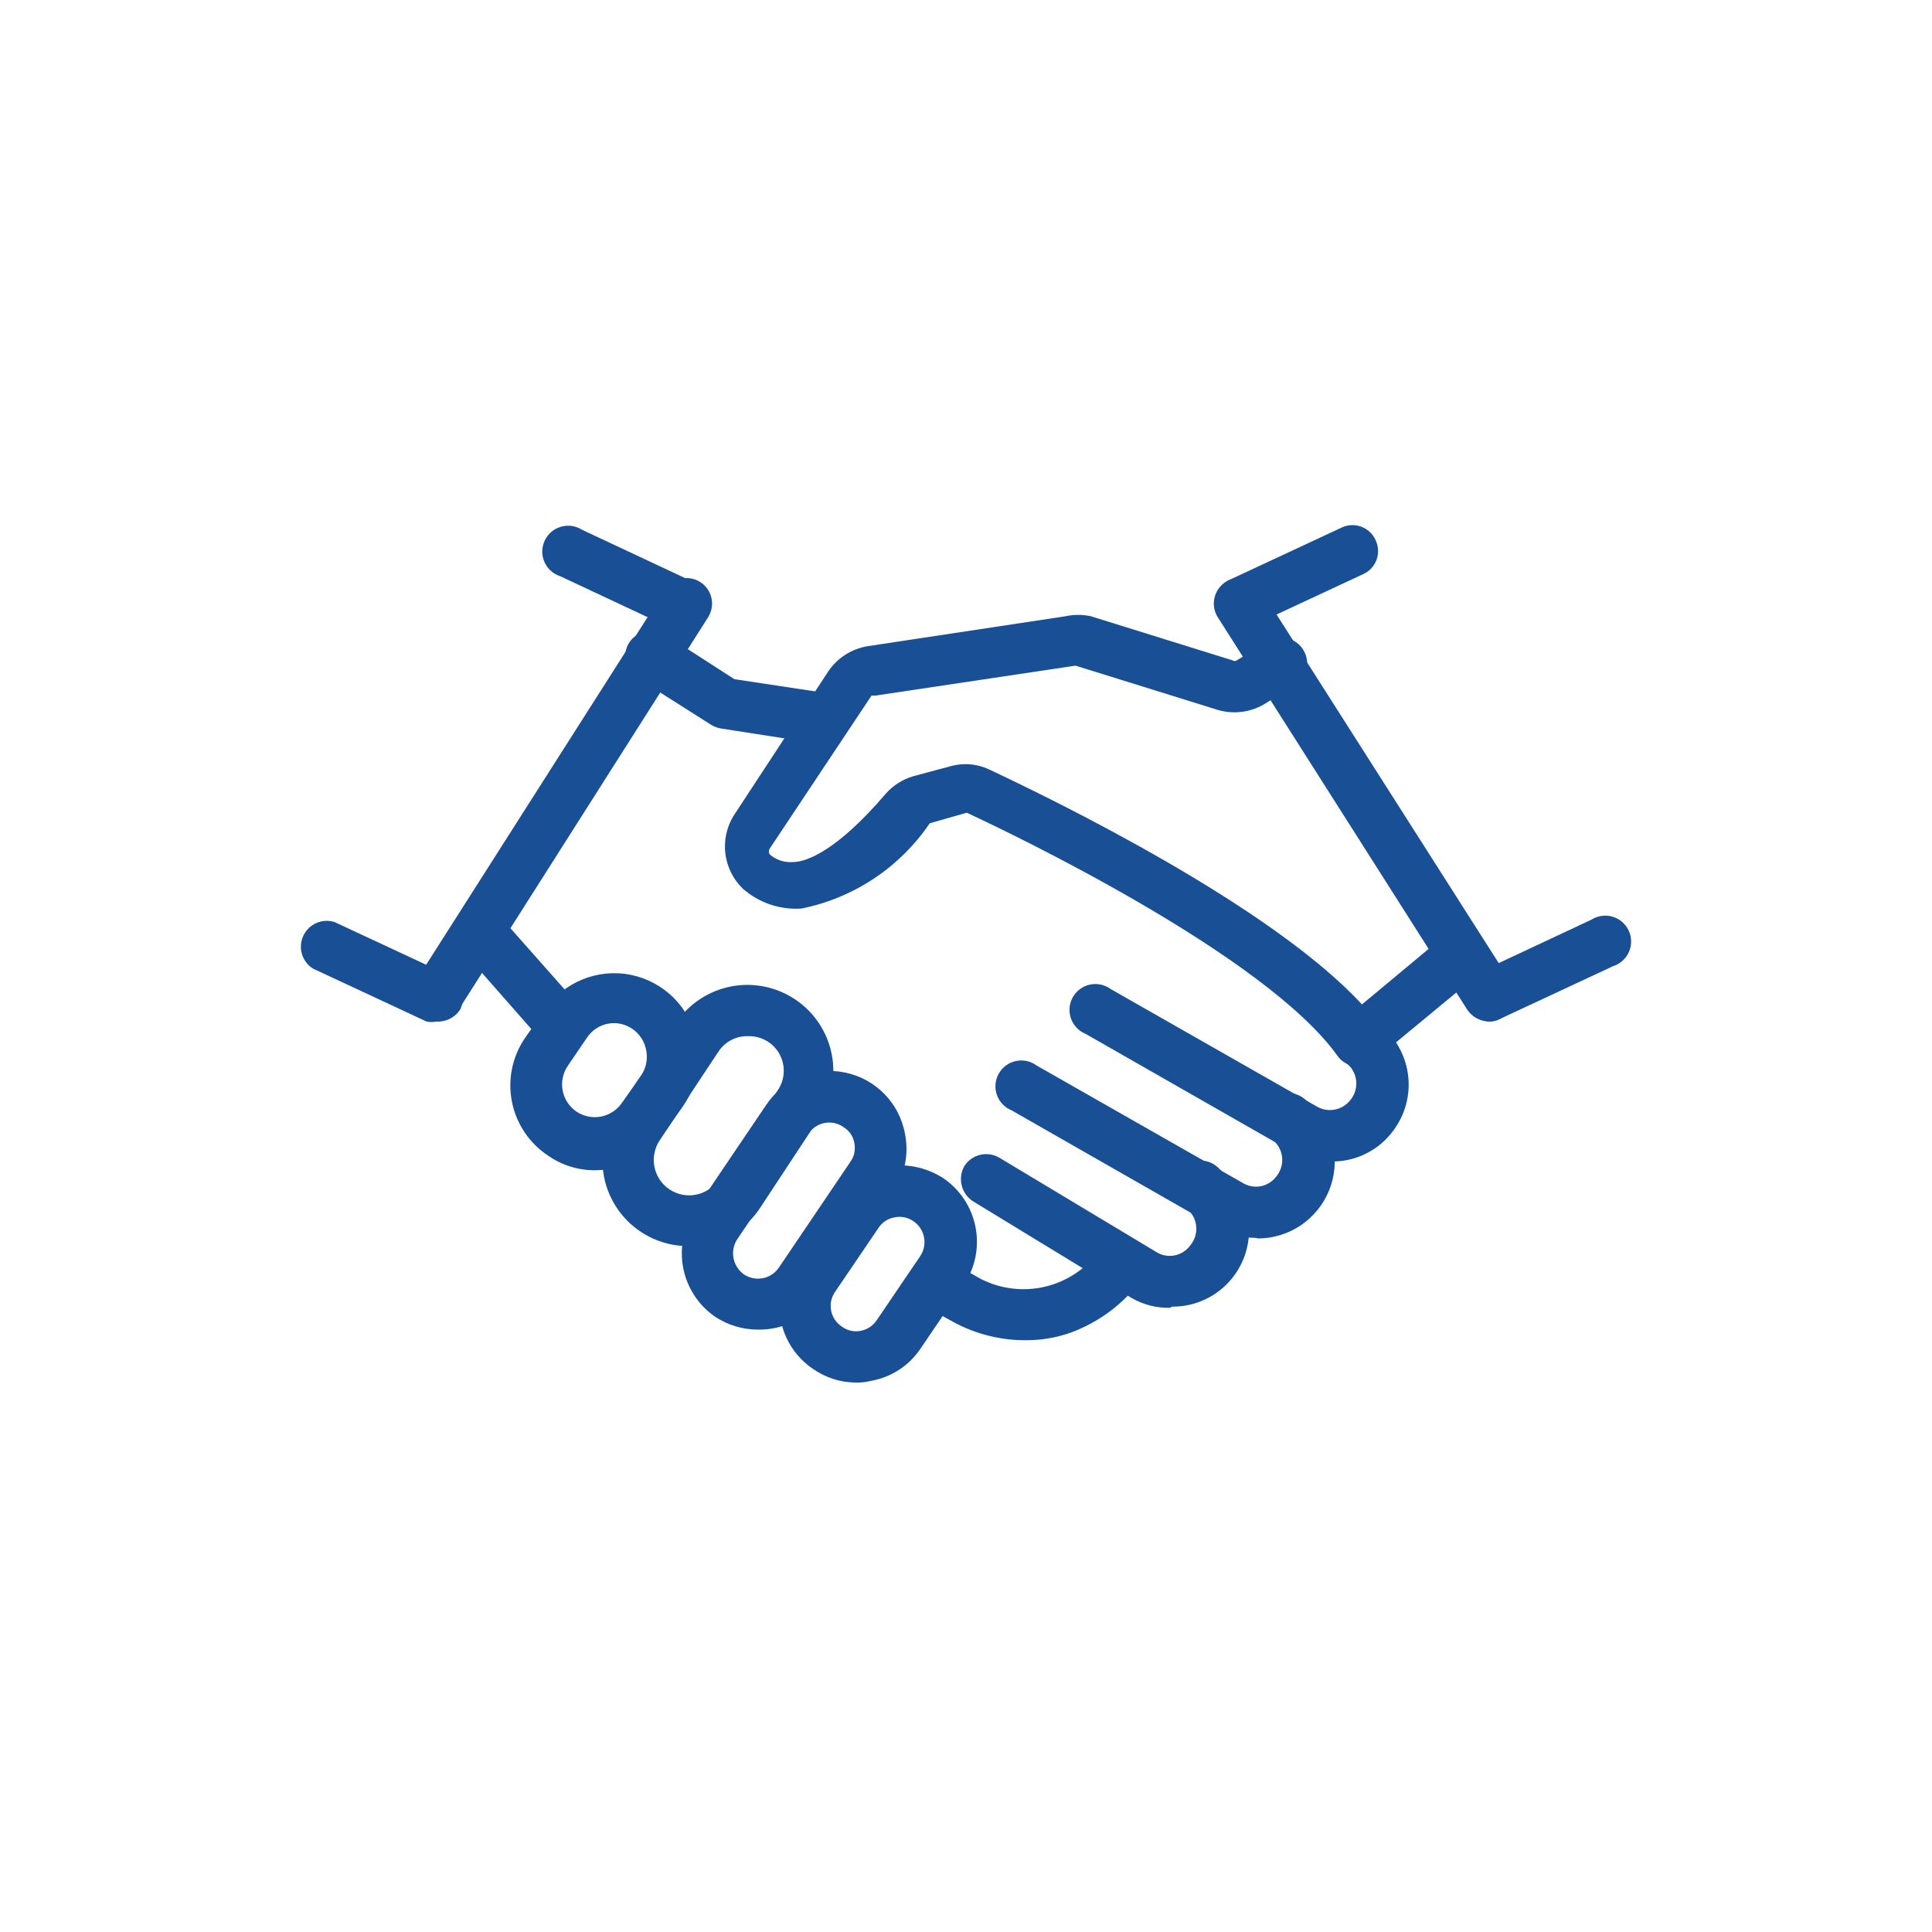 <?xml version="1.0" encoding="UTF-8"?> <svg xmlns="http://www.w3.org/2000/svg" width="61" height="61" viewBox="0 0 61 61" fill="none"><path d="M42.891 33.663H42.78C42.668 33.65 42.561 33.614 42.465 33.556C42.369 33.499 42.286 33.421 42.223 33.328C39.957 30.172 32.084 26.384 30.524 25.66L29.355 25.994C28.41 27.387 26.956 28.354 25.306 28.686C24.971 28.709 24.634 28.665 24.315 28.557C23.996 28.448 23.702 28.278 23.45 28.055C23.15 27.763 22.958 27.379 22.904 26.965C22.85 26.55 22.938 26.13 23.153 25.771L26.161 21.184C26.302 20.979 26.483 20.804 26.694 20.67C26.905 20.536 27.14 20.445 27.386 20.404L33.644 19.457C33.907 19.4 34.179 19.4 34.442 19.457L38.917 20.85C38.936 20.864 38.959 20.871 38.982 20.871C39.006 20.871 39.028 20.864 39.047 20.85L40.124 20.2C40.304 20.121 40.507 20.109 40.695 20.167C40.883 20.225 41.044 20.349 41.148 20.516C41.252 20.684 41.292 20.883 41.261 21.077C41.23 21.271 41.13 21.448 40.978 21.574L39.901 22.243C39.681 22.369 39.438 22.45 39.185 22.478C38.933 22.507 38.678 22.484 38.435 22.41L33.959 21.017L27.628 21.964H27.516L24.304 26.792C24.285 26.82 24.276 26.852 24.276 26.885C24.276 26.918 24.285 26.95 24.304 26.978C24.504 27.151 24.764 27.237 25.028 27.219C25.474 27.219 26.439 26.848 27.962 25.065C28.194 24.801 28.497 24.607 28.835 24.508L30.079 24.174C30.458 24.084 30.857 24.123 31.211 24.285C33.347 25.288 40.124 28.593 43.002 31.713L45.565 29.578C45.645 29.509 45.738 29.456 45.839 29.424C45.939 29.391 46.045 29.378 46.151 29.387C46.256 29.396 46.359 29.425 46.453 29.474C46.547 29.523 46.63 29.589 46.698 29.67C46.838 29.835 46.907 30.049 46.89 30.265C46.872 30.481 46.77 30.681 46.605 30.822L43.392 33.477C43.256 33.602 43.076 33.669 42.891 33.663V33.663Z" fill="#194F94"></path><path d="M41.98 36.671C41.558 36.665 41.143 36.557 40.773 36.355L34.273 32.641C34.166 32.597 34.07 32.531 33.99 32.447C33.911 32.362 33.85 32.262 33.812 32.153C33.775 32.043 33.76 31.927 33.771 31.811C33.782 31.696 33.816 31.584 33.873 31.483C33.931 31.383 34.008 31.295 34.102 31.227C34.195 31.158 34.302 31.11 34.416 31.087C34.529 31.063 34.646 31.063 34.759 31.088C34.872 31.113 34.979 31.161 35.072 31.23L41.59 34.944C41.759 35.039 41.957 35.071 42.147 35.033C42.338 34.996 42.509 34.892 42.63 34.74C42.755 34.592 42.824 34.404 42.824 34.21C42.824 34.017 42.755 33.829 42.63 33.681L42.388 33.44C42.236 33.287 42.151 33.08 42.151 32.864C42.151 32.648 42.236 32.442 42.388 32.289C42.462 32.214 42.55 32.155 42.648 32.114C42.745 32.074 42.849 32.053 42.954 32.053C43.06 32.053 43.164 32.074 43.261 32.114C43.358 32.155 43.447 32.214 43.521 32.289L43.762 32.53C44.178 32.942 44.43 33.492 44.471 34.076C44.512 34.66 44.339 35.239 43.985 35.705C43.755 36.018 43.452 36.269 43.102 36.437C42.753 36.606 42.367 36.686 41.98 36.671V36.671Z" fill="#194F94"></path><path d="M39.641 39.084C39.219 39.079 38.804 38.97 38.434 38.769L31.935 35.055C31.828 35.011 31.731 34.944 31.651 34.86C31.572 34.776 31.511 34.676 31.474 34.566C31.436 34.457 31.422 34.34 31.432 34.225C31.443 34.11 31.478 33.998 31.535 33.897C31.592 33.796 31.669 33.709 31.763 33.64C31.856 33.572 31.963 33.524 32.077 33.5C32.19 33.476 32.307 33.477 32.42 33.501C32.533 33.526 32.64 33.575 32.733 33.644L39.251 37.357C39.419 37.456 39.618 37.49 39.809 37.453C40.001 37.415 40.172 37.309 40.291 37.153C40.416 37.005 40.485 36.818 40.485 36.624C40.485 36.43 40.416 36.242 40.291 36.095L40.086 35.872C40.009 35.799 39.948 35.711 39.906 35.614C39.864 35.517 39.843 35.412 39.843 35.306C39.843 35.2 39.864 35.095 39.906 34.997C39.948 34.9 40.009 34.812 40.086 34.739C40.242 34.592 40.448 34.509 40.662 34.509C40.876 34.509 41.082 34.592 41.238 34.739L41.442 34.962C41.777 35.302 42.005 35.733 42.097 36.202C42.189 36.671 42.141 37.157 41.959 37.598C41.777 38.04 41.468 38.418 41.073 38.686C40.677 38.953 40.211 39.098 39.733 39.103L39.641 39.084Z" fill="#194F94"></path><path d="M36.928 41.293C36.504 41.299 36.087 41.19 35.721 40.978L30.726 37.932C30.546 37.818 30.417 37.638 30.365 37.431C30.313 37.224 30.343 37.005 30.447 36.818C30.562 36.638 30.743 36.509 30.951 36.461C31.16 36.412 31.379 36.447 31.561 36.558L36.538 39.548C36.708 39.645 36.908 39.676 37.1 39.635C37.292 39.594 37.462 39.483 37.578 39.325C37.703 39.177 37.772 38.99 37.772 38.796C37.772 38.602 37.703 38.414 37.578 38.267L37.336 38.025C37.261 37.951 37.2 37.862 37.159 37.765C37.118 37.667 37.096 37.562 37.095 37.456C37.094 37.35 37.114 37.245 37.154 37.147C37.194 37.048 37.253 36.959 37.327 36.883C37.401 36.808 37.49 36.748 37.587 36.706C37.685 36.665 37.79 36.643 37.896 36.642C38.002 36.641 38.107 36.661 38.206 36.701C38.304 36.741 38.393 36.8 38.469 36.874L38.71 37.115C39.055 37.452 39.291 37.884 39.388 38.356C39.485 38.828 39.439 39.318 39.255 39.763C39.072 40.208 38.759 40.589 38.357 40.855C37.956 41.121 37.484 41.261 37.002 41.256L36.928 41.293Z" fill="#194F94"></path><path d="M32.363 42.316C31.521 42.315 30.695 42.091 29.968 41.666L29.113 41.202C29.021 41.15 28.939 41.081 28.873 40.998C28.807 40.916 28.758 40.821 28.729 40.719C28.7 40.617 28.691 40.511 28.702 40.406C28.714 40.3 28.747 40.199 28.798 40.106C28.849 40.013 28.918 39.932 29.001 39.866C29.084 39.8 29.178 39.751 29.28 39.721C29.382 39.692 29.488 39.683 29.594 39.695C29.699 39.707 29.801 39.739 29.893 39.79L30.748 40.255C31.39 40.657 32.164 40.797 32.907 40.645C33.651 40.493 34.307 40.061 34.74 39.438C34.878 39.296 35.063 39.21 35.26 39.194C35.457 39.178 35.653 39.235 35.812 39.353C35.97 39.47 36.081 39.642 36.123 39.835C36.165 40.028 36.135 40.23 36.04 40.403C35.476 41.165 34.701 41.746 33.811 42.074C33.346 42.239 32.856 42.32 32.363 42.316V42.316Z" fill="#194F94"></path><path d="M25.881 23.468H25.769L22.78 23.004C22.668 22.987 22.561 22.949 22.464 22.892L20.124 21.407C20.033 21.352 19.954 21.279 19.891 21.193C19.828 21.107 19.783 21.009 19.759 20.905C19.735 20.801 19.732 20.693 19.75 20.588C19.768 20.483 19.807 20.383 19.864 20.293C19.982 20.111 20.167 19.982 20.378 19.934C20.589 19.885 20.811 19.921 20.997 20.033L23.188 21.444L26.011 21.871C26.116 21.887 26.217 21.924 26.308 21.979C26.399 22.035 26.478 22.108 26.541 22.195C26.603 22.281 26.647 22.379 26.671 22.483C26.695 22.587 26.698 22.695 26.679 22.8C26.644 22.987 26.546 23.156 26.4 23.278C26.254 23.4 26.071 23.467 25.881 23.468V23.468Z" fill="#194F94"></path><path d="M17.748 33.16C17.518 33.158 17.297 33.064 17.136 32.9L14.851 30.301C14.782 30.221 14.729 30.129 14.695 30.029C14.661 29.93 14.647 29.824 14.654 29.719C14.661 29.614 14.688 29.511 14.735 29.416C14.782 29.322 14.847 29.237 14.926 29.168C15.005 29.098 15.097 29.045 15.197 29.011C15.297 28.977 15.402 28.964 15.508 28.971C15.613 28.977 15.716 29.005 15.81 29.052C15.905 29.098 15.989 29.163 16.058 29.242L18.343 31.823C18.417 31.897 18.476 31.986 18.517 32.083C18.557 32.18 18.578 32.284 18.578 32.39C18.578 32.495 18.557 32.599 18.517 32.696C18.476 32.794 18.417 32.882 18.343 32.956C18.263 33.029 18.169 33.085 18.067 33.121C17.965 33.156 17.856 33.169 17.748 33.16V33.16Z" fill="#194F94"></path><path d="M21.74 39.344C21.107 39.347 20.492 39.127 20.004 38.723C19.515 38.319 19.184 37.757 19.067 37.135C18.937 36.424 19.09 35.691 19.494 35.092L21.35 32.288C21.754 31.692 22.378 31.281 23.085 31.145C23.792 31.01 24.524 31.16 25.12 31.564C25.716 31.968 26.127 32.592 26.263 33.299C26.398 34.006 26.248 34.738 25.844 35.334L23.987 38.156C23.741 38.525 23.406 38.827 23.014 39.034C22.622 39.242 22.184 39.348 21.74 39.344V39.344ZM23.597 32.715C23.417 32.713 23.24 32.757 23.081 32.841C22.922 32.925 22.787 33.048 22.687 33.198L20.831 36.002C20.749 36.124 20.692 36.261 20.663 36.405C20.634 36.548 20.634 36.697 20.663 36.841C20.691 36.985 20.747 37.122 20.829 37.244C20.91 37.366 21.015 37.471 21.137 37.553C21.259 37.634 21.396 37.691 21.54 37.72C21.683 37.749 21.832 37.749 21.976 37.72C22.12 37.692 22.256 37.635 22.379 37.554C22.501 37.473 22.606 37.368 22.687 37.246L24.544 34.442C24.629 34.323 24.689 34.189 24.72 34.046C24.752 33.904 24.755 33.757 24.729 33.613C24.703 33.469 24.649 33.333 24.569 33.21C24.49 33.088 24.387 32.983 24.266 32.901C24.084 32.781 23.871 32.717 23.653 32.715H23.597Z" fill="#194F94"></path><path d="M23.931 41.98C23.448 41.981 22.977 41.839 22.575 41.572C22.049 41.208 21.687 40.65 21.569 40.021C21.451 39.392 21.586 38.742 21.944 38.211L24.191 34.887C24.458 34.487 24.838 34.176 25.283 33.994C25.728 33.812 26.218 33.767 26.688 33.865C27.159 33.963 27.59 34.199 27.926 34.543C28.262 34.887 28.487 35.324 28.573 35.797C28.638 36.117 28.637 36.447 28.57 36.766C28.502 37.085 28.371 37.387 28.183 37.654L25.936 40.978C25.708 41.295 25.406 41.551 25.057 41.726C24.707 41.901 24.321 41.988 23.931 41.98V41.98ZM23.485 40.235C23.573 40.294 23.671 40.335 23.775 40.356C23.878 40.377 23.985 40.377 24.089 40.356C24.192 40.336 24.291 40.295 24.378 40.236C24.466 40.176 24.541 40.1 24.599 40.012L26.846 36.688C26.907 36.604 26.951 36.507 26.973 36.405C26.995 36.303 26.996 36.197 26.976 36.094C26.959 35.992 26.921 35.894 26.863 35.807C26.806 35.721 26.73 35.648 26.642 35.593C26.556 35.53 26.459 35.486 26.355 35.462C26.252 35.438 26.145 35.436 26.041 35.455C25.936 35.474 25.837 35.515 25.749 35.573C25.661 35.632 25.585 35.708 25.527 35.797L23.281 39.121C23.164 39.297 23.12 39.511 23.159 39.719C23.197 39.927 23.314 40.112 23.485 40.235V40.235Z" fill="#194F94"></path><path d="M27.013 43.652C26.534 43.648 26.068 43.499 25.676 43.225C25.412 43.049 25.186 42.823 25.011 42.56C24.835 42.296 24.714 42 24.653 41.69C24.593 41.379 24.595 41.059 24.659 40.749C24.723 40.439 24.847 40.144 25.026 39.883L26.4 37.859C26.761 37.33 27.314 36.964 27.941 36.837C28.585 36.716 29.25 36.849 29.798 37.209C30.324 37.573 30.686 38.13 30.804 38.76C30.922 39.389 30.787 40.039 30.429 40.57L29.055 42.594C28.878 42.855 28.65 43.078 28.386 43.25C28.121 43.422 27.825 43.54 27.514 43.596C27.35 43.638 27.181 43.657 27.013 43.652V43.652ZM26.585 41.888C26.67 41.95 26.766 41.994 26.869 42.017C26.971 42.039 27.077 42.04 27.18 42.018C27.281 41.998 27.378 41.959 27.464 41.901C27.55 41.844 27.624 41.77 27.681 41.684L29.055 39.66C29.171 39.487 29.214 39.275 29.176 39.071C29.138 38.866 29.021 38.684 28.851 38.564C28.766 38.503 28.67 38.46 28.567 38.438C28.465 38.415 28.359 38.414 28.257 38.434C28.151 38.451 28.051 38.489 27.961 38.546C27.872 38.604 27.795 38.68 27.737 38.769L26.363 40.793C26.304 40.879 26.263 40.976 26.242 41.078C26.222 41.18 26.222 41.285 26.243 41.387C26.264 41.49 26.305 41.587 26.363 41.672C26.422 41.758 26.498 41.832 26.585 41.888V41.888Z" fill="#194F94"></path><path d="M18.787 36.949C18.256 36.952 17.737 36.79 17.302 36.485C17.008 36.29 16.756 36.039 16.561 35.747C16.365 35.454 16.23 35.125 16.162 34.779C16.095 34.434 16.097 34.078 16.168 33.733C16.24 33.389 16.379 33.062 16.578 32.771L17.191 31.898C17.484 31.462 17.901 31.124 18.388 30.925C18.875 30.726 19.409 30.676 19.924 30.781C20.439 30.887 20.912 31.143 21.281 31.517C21.651 31.891 21.901 32.366 22 32.882C22.129 33.579 21.982 34.298 21.591 34.888L20.979 35.761C20.741 36.125 20.416 36.425 20.034 36.632C19.651 36.84 19.223 36.949 18.787 36.949V36.949ZM18.193 35.092C18.306 35.169 18.434 35.223 18.568 35.251C18.702 35.279 18.841 35.28 18.975 35.254C19.11 35.228 19.238 35.176 19.352 35.1C19.467 35.025 19.565 34.927 19.642 34.814L20.254 33.941C20.403 33.71 20.456 33.43 20.403 33.161C20.354 32.891 20.201 32.65 19.976 32.492C19.863 32.413 19.736 32.357 19.601 32.327C19.467 32.298 19.328 32.297 19.192 32.323C19.057 32.349 18.928 32.402 18.814 32.479C18.7 32.556 18.602 32.655 18.527 32.771L17.933 33.644C17.855 33.756 17.8 33.882 17.771 34.016C17.741 34.149 17.739 34.287 17.763 34.422C17.787 34.556 17.838 34.685 17.911 34.8C17.985 34.915 18.081 35.014 18.193 35.092V35.092Z" fill="#194F94"></path><path d="M47.011 32.252C46.832 32.242 46.661 32.175 46.524 32.058C46.388 31.942 46.293 31.784 46.255 31.609C46.217 31.434 46.238 31.251 46.314 31.088C46.39 30.926 46.518 30.793 46.677 30.71L50.242 29.039C50.34 28.977 50.451 28.935 50.566 28.919C50.681 28.902 50.798 28.91 50.91 28.942C51.022 28.975 51.126 29.03 51.214 29.106C51.302 29.182 51.374 29.275 51.423 29.381C51.472 29.486 51.499 29.601 51.5 29.717C51.502 29.834 51.478 29.949 51.431 30.055C51.385 30.162 51.316 30.257 51.229 30.335C51.142 30.413 51.04 30.471 50.929 30.506L47.346 32.177C47.242 32.23 47.127 32.255 47.011 32.252V32.252Z" fill="#194F94"></path><path d="M39.138 19.866C38.957 19.86 38.783 19.795 38.644 19.68C38.504 19.565 38.407 19.407 38.366 19.231C38.326 19.055 38.345 18.87 38.421 18.706C38.497 18.542 38.625 18.408 38.785 18.324L42.369 16.653C42.561 16.565 42.78 16.556 42.979 16.629C43.177 16.702 43.339 16.851 43.427 17.043C43.475 17.138 43.502 17.241 43.509 17.347C43.516 17.453 43.502 17.559 43.468 17.66C43.433 17.76 43.379 17.852 43.308 17.931C43.237 18.01 43.152 18.075 43.056 18.12L39.472 19.791C39.368 19.843 39.254 19.868 39.138 19.866V19.866Z" fill="#194F94"></path><path d="M47.013 32.251C46.877 32.249 46.743 32.215 46.623 32.15C46.503 32.085 46.401 31.992 46.326 31.879L38.453 19.494C38.395 19.405 38.356 19.305 38.337 19.201C38.318 19.097 38.32 18.99 38.343 18.887C38.365 18.783 38.407 18.685 38.468 18.598C38.528 18.511 38.605 18.437 38.694 18.38C38.783 18.323 38.882 18.283 38.986 18.264C39.091 18.245 39.198 18.247 39.301 18.27C39.404 18.292 39.502 18.335 39.589 18.395C39.676 18.455 39.751 18.532 39.808 18.621L47.7 31.006C47.757 31.096 47.796 31.197 47.814 31.302C47.832 31.407 47.829 31.515 47.805 31.618C47.781 31.722 47.736 31.82 47.673 31.907C47.61 31.993 47.531 32.066 47.44 32.121C47.315 32.208 47.165 32.253 47.013 32.251V32.251Z" fill="#194F94"></path><path d="M13.794 32.25C13.684 32.276 13.57 32.276 13.46 32.25L9.876 30.579C9.709 30.472 9.587 30.308 9.532 30.118C9.477 29.928 9.493 29.724 9.577 29.545C9.661 29.365 9.807 29.223 9.989 29.143C10.17 29.064 10.374 29.052 10.563 29.112L14.147 30.783C14.34 30.876 14.489 31.041 14.562 31.242C14.635 31.444 14.626 31.666 14.537 31.86C14.46 31.986 14.35 32.089 14.219 32.158C14.089 32.227 13.942 32.258 13.794 32.25Z" fill="#194F94"></path><path d="M21.591 19.866C21.482 19.892 21.367 19.892 21.257 19.866L17.692 18.195C17.581 18.16 17.479 18.101 17.392 18.023C17.306 17.946 17.237 17.85 17.19 17.744C17.143 17.637 17.12 17.522 17.121 17.406C17.123 17.289 17.149 17.174 17.198 17.069C17.248 16.964 17.319 16.87 17.407 16.794C17.496 16.719 17.599 16.663 17.711 16.631C17.823 16.599 17.94 16.59 18.055 16.607C18.171 16.624 18.281 16.665 18.379 16.728L21.944 18.399C22.137 18.491 22.287 18.656 22.359 18.858C22.432 19.059 22.423 19.281 22.334 19.476C22.259 19.604 22.149 19.707 22.018 19.776C21.887 19.845 21.739 19.876 21.591 19.866V19.866Z" fill="#194F94"></path><path d="M13.794 32.251C13.641 32.253 13.492 32.208 13.367 32.121C13.19 32.003 13.064 31.822 13.016 31.615C12.968 31.408 13 31.19 13.107 31.006L20.998 18.621C21.056 18.532 21.13 18.455 21.217 18.395C21.304 18.335 21.402 18.292 21.505 18.27C21.609 18.247 21.716 18.245 21.82 18.264C21.924 18.283 22.023 18.323 22.112 18.38C22.201 18.437 22.278 18.511 22.338 18.598C22.399 18.685 22.441 18.783 22.464 18.887C22.486 18.99 22.488 19.097 22.469 19.201C22.45 19.305 22.411 19.405 22.354 19.494L14.481 31.879C14.408 31.995 14.306 32.09 14.186 32.155C14.065 32.22 13.93 32.253 13.794 32.251Z" fill="#194F94"></path></svg> 